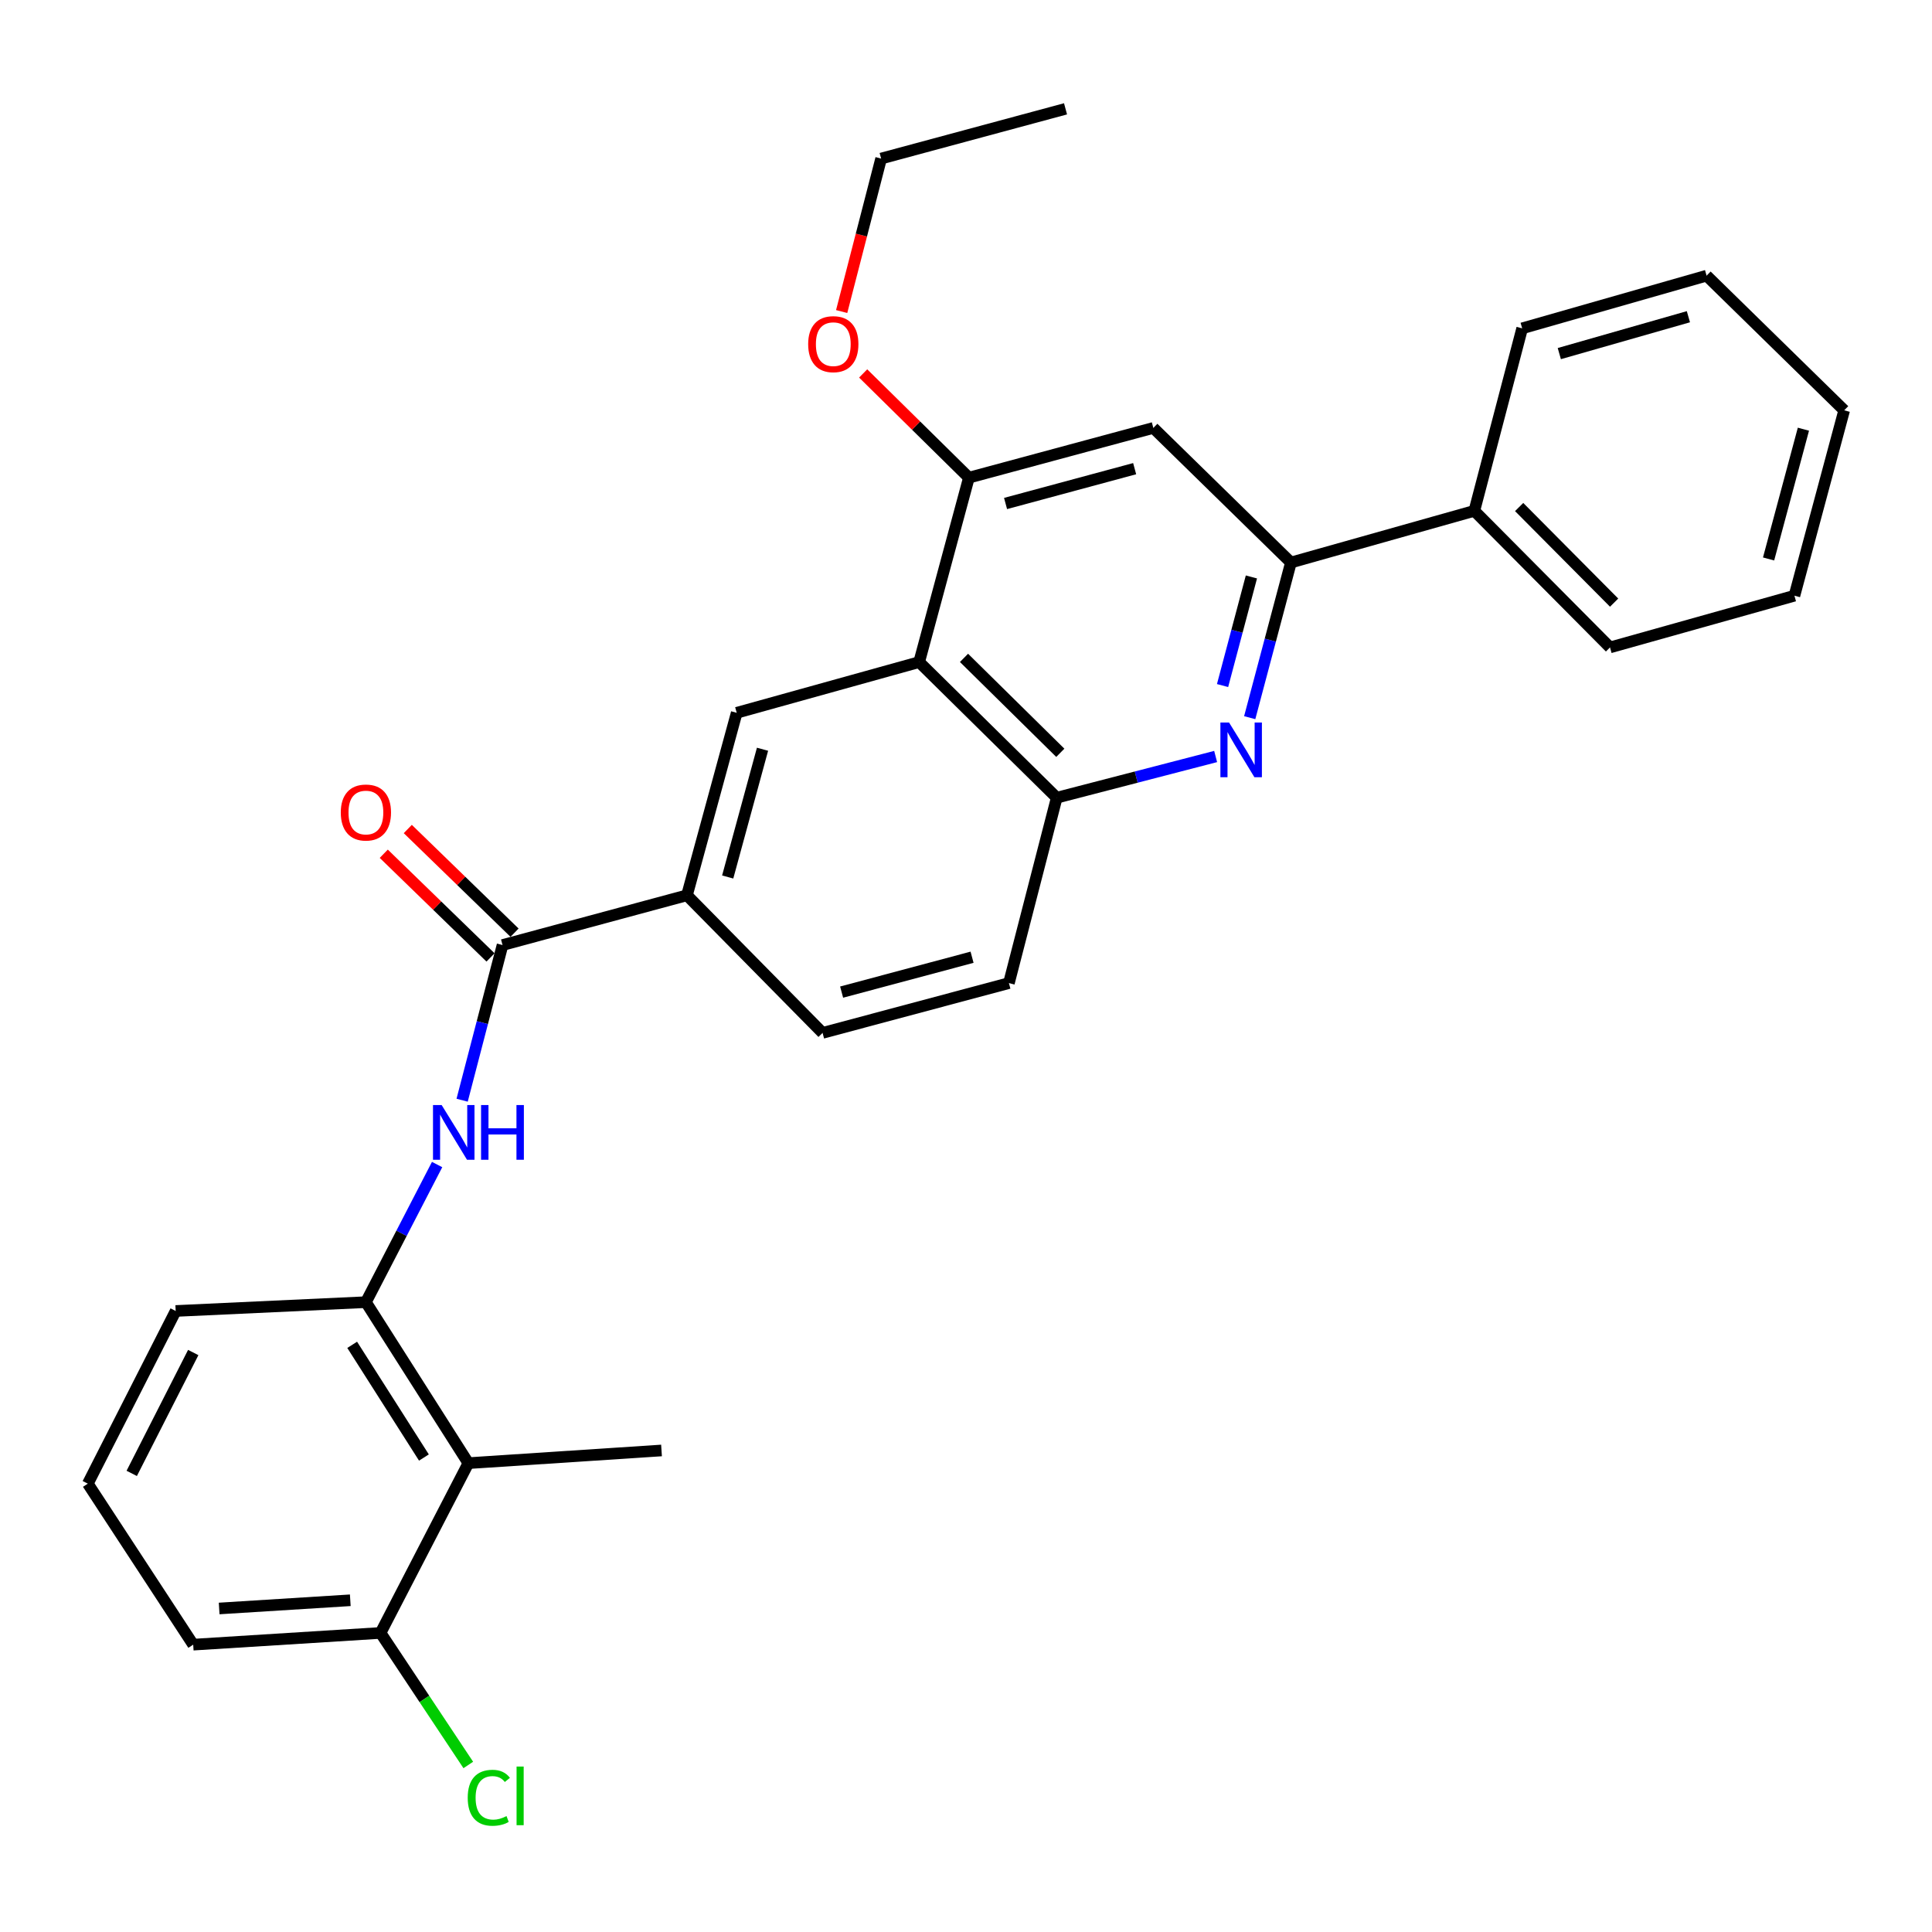 <?xml version='1.0' encoding='iso-8859-1'?>
<svg version='1.1' baseProfile='full'
              xmlns='http://www.w3.org/2000/svg'
                      xmlns:rdkit='http://www.rdkit.org/xml'
                      xmlns:xlink='http://www.w3.org/1999/xlink'
                  xml:space='preserve'
width='1000px' height='1000px' viewBox='0 0 1000 1000'>
<!-- END OF HEADER -->
<rect style='opacity:1.0;fill:#FFFFFF;stroke:none' width='1000' height='1000' x='0' y='0'> </rect>
<path class='bond-2' d='M 646.846,371.472 L 657.514,331.315' style='fill:none;fill-rule:evenodd;stroke:#0000FF;stroke-width:6px;stroke-linecap:butt;stroke-linejoin:miter;stroke-opacity:1' />
<path class='bond-2' d='M 657.514,331.315 L 668.181,291.159' style='fill:none;fill-rule:evenodd;stroke:#000000;stroke-width:6px;stroke-linecap:butt;stroke-linejoin:miter;stroke-opacity:1' />
<path class='bond-2' d='M 632.796,354.842 L 640.263,326.733' style='fill:none;fill-rule:evenodd;stroke:#0000FF;stroke-width:6px;stroke-linecap:butt;stroke-linejoin:miter;stroke-opacity:1' />
<path class='bond-2' d='M 640.263,326.733 L 647.73,298.623' style='fill:none;fill-rule:evenodd;stroke:#000000;stroke-width:6px;stroke-linecap:butt;stroke-linejoin:miter;stroke-opacity:1' />
<path class='bond-4' d='M 629.213,391.565 L 588.089,402.228' style='fill:none;fill-rule:evenodd;stroke:#0000FF;stroke-width:6px;stroke-linecap:butt;stroke-linejoin:miter;stroke-opacity:1' />
<path class='bond-4' d='M 588.089,402.228 L 546.964,412.892' style='fill:none;fill-rule:evenodd;stroke:#000000;stroke-width:6px;stroke-linecap:butt;stroke-linejoin:miter;stroke-opacity:1' />
<path class='bond-0' d='M 475.755,342.694 L 546.964,412.892' style='fill:none;fill-rule:evenodd;stroke:#000000;stroke-width:6px;stroke-linecap:butt;stroke-linejoin:miter;stroke-opacity:1' />
<path class='bond-0' d='M 498.967,340.512 L 548.813,389.651' style='fill:none;fill-rule:evenodd;stroke:#000000;stroke-width:6px;stroke-linecap:butt;stroke-linejoin:miter;stroke-opacity:1' />
<path class='bond-5' d='M 475.755,342.694 L 501.507,247.239' style='fill:none;fill-rule:evenodd;stroke:#000000;stroke-width:6px;stroke-linecap:butt;stroke-linejoin:miter;stroke-opacity:1' />
<path class='bond-6' d='M 475.755,342.694 L 381.321,368.942' style='fill:none;fill-rule:evenodd;stroke:#000000;stroke-width:6px;stroke-linecap:butt;stroke-linejoin:miter;stroke-opacity:1' />
<path class='bond-1' d='M 260.114,489.158 L 355.568,463.405' style='fill:none;fill-rule:evenodd;stroke:#000000;stroke-width:6px;stroke-linecap:butt;stroke-linejoin:miter;stroke-opacity:1' />
<path class='bond-3' d='M 260.114,489.158 L 249.655,529.312' style='fill:none;fill-rule:evenodd;stroke:#000000;stroke-width:6px;stroke-linecap:butt;stroke-linejoin:miter;stroke-opacity:1' />
<path class='bond-3' d='M 249.655,529.312 L 239.197,569.465' style='fill:none;fill-rule:evenodd;stroke:#0000FF;stroke-width:6px;stroke-linecap:butt;stroke-linejoin:miter;stroke-opacity:1' />
<path class='bond-12' d='M 266.331,482.756 L 238.702,455.924' style='fill:none;fill-rule:evenodd;stroke:#000000;stroke-width:6px;stroke-linecap:butt;stroke-linejoin:miter;stroke-opacity:1' />
<path class='bond-12' d='M 238.702,455.924 L 211.072,429.093' style='fill:none;fill-rule:evenodd;stroke:#FF0000;stroke-width:6px;stroke-linecap:butt;stroke-linejoin:miter;stroke-opacity:1' />
<path class='bond-12' d='M 253.896,495.561 L 226.267,468.729' style='fill:none;fill-rule:evenodd;stroke:#000000;stroke-width:6px;stroke-linecap:butt;stroke-linejoin:miter;stroke-opacity:1' />
<path class='bond-12' d='M 226.267,468.729 L 198.637,441.898' style='fill:none;fill-rule:evenodd;stroke:#FF0000;stroke-width:6px;stroke-linecap:butt;stroke-linejoin:miter;stroke-opacity:1' />
<path class='bond-7' d='M 668.181,291.159 L 596.962,221.486' style='fill:none;fill-rule:evenodd;stroke:#000000;stroke-width:6px;stroke-linecap:butt;stroke-linejoin:miter;stroke-opacity:1' />
<path class='bond-14' d='M 668.181,291.159 L 763.11,264.414' style='fill:none;fill-rule:evenodd;stroke:#000000;stroke-width:6px;stroke-linecap:butt;stroke-linejoin:miter;stroke-opacity:1' />
<path class='bond-8' d='M 226.25,602.764 L 207.82,638.381' style='fill:none;fill-rule:evenodd;stroke:#0000FF;stroke-width:6px;stroke-linecap:butt;stroke-linejoin:miter;stroke-opacity:1' />
<path class='bond-8' d='M 207.82,638.381 L 189.39,673.999' style='fill:none;fill-rule:evenodd;stroke:#000000;stroke-width:6px;stroke-linecap:butt;stroke-linejoin:miter;stroke-opacity:1' />
<path class='bond-13' d='M 546.964,412.892 L 522.213,508.842' style='fill:none;fill-rule:evenodd;stroke:#000000;stroke-width:6px;stroke-linecap:butt;stroke-linejoin:miter;stroke-opacity:1' />
<path class='bond-16' d='M 501.507,247.239 L 474.14,220.267' style='fill:none;fill-rule:evenodd;stroke:#000000;stroke-width:6px;stroke-linecap:butt;stroke-linejoin:miter;stroke-opacity:1' />
<path class='bond-16' d='M 474.14,220.267 L 446.774,193.294' style='fill:none;fill-rule:evenodd;stroke:#FF0000;stroke-width:6px;stroke-linecap:butt;stroke-linejoin:miter;stroke-opacity:1' />
<path class='bond-29' d='M 501.507,247.239 L 596.962,221.486' style='fill:none;fill-rule:evenodd;stroke:#000000;stroke-width:6px;stroke-linecap:butt;stroke-linejoin:miter;stroke-opacity:1' />
<path class='bond-29' d='M 520.475,260.609 L 587.293,242.582' style='fill:none;fill-rule:evenodd;stroke:#000000;stroke-width:6px;stroke-linecap:butt;stroke-linejoin:miter;stroke-opacity:1' />
<path class='bond-30' d='M 381.321,368.942 L 355.568,463.405' style='fill:none;fill-rule:evenodd;stroke:#000000;stroke-width:6px;stroke-linecap:butt;stroke-linejoin:miter;stroke-opacity:1' />
<path class='bond-30' d='M 394.679,387.807 L 376.652,453.931' style='fill:none;fill-rule:evenodd;stroke:#000000;stroke-width:6px;stroke-linecap:butt;stroke-linejoin:miter;stroke-opacity:1' />
<path class='bond-9' d='M 189.39,673.999 L 242.433,757.326' style='fill:none;fill-rule:evenodd;stroke:#000000;stroke-width:6px;stroke-linecap:butt;stroke-linejoin:miter;stroke-opacity:1' />
<path class='bond-9' d='M 182.289,696.083 L 219.419,754.412' style='fill:none;fill-rule:evenodd;stroke:#000000;stroke-width:6px;stroke-linecap:butt;stroke-linejoin:miter;stroke-opacity:1' />
<path class='bond-18' d='M 189.39,673.999 L 90.931,678.56' style='fill:none;fill-rule:evenodd;stroke:#000000;stroke-width:6px;stroke-linecap:butt;stroke-linejoin:miter;stroke-opacity:1' />
<path class='bond-11' d='M 242.433,757.326 L 196.966,845.205' style='fill:none;fill-rule:evenodd;stroke:#000000;stroke-width:6px;stroke-linecap:butt;stroke-linejoin:miter;stroke-opacity:1' />
<path class='bond-19' d='M 242.433,757.326 L 342.4,750.761' style='fill:none;fill-rule:evenodd;stroke:#000000;stroke-width:6px;stroke-linecap:butt;stroke-linejoin:miter;stroke-opacity:1' />
<path class='bond-10' d='M 355.568,463.405 L 425.766,534.625' style='fill:none;fill-rule:evenodd;stroke:#000000;stroke-width:6px;stroke-linecap:butt;stroke-linejoin:miter;stroke-opacity:1' />
<path class='bond-17' d='M 196.966,845.205 L 219.676,879.378' style='fill:none;fill-rule:evenodd;stroke:#000000;stroke-width:6px;stroke-linecap:butt;stroke-linejoin:miter;stroke-opacity:1' />
<path class='bond-17' d='M 219.676,879.378 L 242.386,913.552' style='fill:none;fill-rule:evenodd;stroke:#00CC00;stroke-width:6px;stroke-linecap:butt;stroke-linejoin:miter;stroke-opacity:1' />
<path class='bond-32' d='M 196.966,845.205 L 100.004,851.273' style='fill:none;fill-rule:evenodd;stroke:#000000;stroke-width:6px;stroke-linecap:butt;stroke-linejoin:miter;stroke-opacity:1' />
<path class='bond-32' d='M 181.307,828.3 L 113.434,832.549' style='fill:none;fill-rule:evenodd;stroke:#000000;stroke-width:6px;stroke-linecap:butt;stroke-linejoin:miter;stroke-opacity:1' />
<path class='bond-15' d='M 522.213,508.842 L 425.766,534.625' style='fill:none;fill-rule:evenodd;stroke:#000000;stroke-width:6px;stroke-linecap:butt;stroke-linejoin:miter;stroke-opacity:1' />
<path class='bond-15' d='M 503.136,495.466 L 435.623,513.513' style='fill:none;fill-rule:evenodd;stroke:#000000;stroke-width:6px;stroke-linecap:butt;stroke-linejoin:miter;stroke-opacity:1' />
<path class='bond-22' d='M 763.11,264.414 L 833.338,335.108' style='fill:none;fill-rule:evenodd;stroke:#000000;stroke-width:6px;stroke-linecap:butt;stroke-linejoin:miter;stroke-opacity:1' />
<path class='bond-22' d='M 786.308,262.439 L 835.467,311.924' style='fill:none;fill-rule:evenodd;stroke:#000000;stroke-width:6px;stroke-linecap:butt;stroke-linejoin:miter;stroke-opacity:1' />
<path class='bond-23' d='M 763.11,264.414 L 787.872,169.951' style='fill:none;fill-rule:evenodd;stroke:#000000;stroke-width:6px;stroke-linecap:butt;stroke-linejoin:miter;stroke-opacity:1' />
<path class='bond-24' d='M 435.643,161.255 L 445.857,121.664' style='fill:none;fill-rule:evenodd;stroke:#FF0000;stroke-width:6px;stroke-linecap:butt;stroke-linejoin:miter;stroke-opacity:1' />
<path class='bond-24' d='M 445.857,121.664 L 456.071,82.072' style='fill:none;fill-rule:evenodd;stroke:#000000;stroke-width:6px;stroke-linecap:butt;stroke-linejoin:miter;stroke-opacity:1' />
<path class='bond-20' d='M 90.931,678.56 L 45.455,767.936' style='fill:none;fill-rule:evenodd;stroke:#000000;stroke-width:6px;stroke-linecap:butt;stroke-linejoin:miter;stroke-opacity:1' />
<path class='bond-20' d='M 100.018,700.061 L 68.184,762.625' style='fill:none;fill-rule:evenodd;stroke:#000000;stroke-width:6px;stroke-linecap:butt;stroke-linejoin:miter;stroke-opacity:1' />
<path class='bond-21' d='M 45.455,767.936 L 100.004,851.273' style='fill:none;fill-rule:evenodd;stroke:#000000;stroke-width:6px;stroke-linecap:butt;stroke-linejoin:miter;stroke-opacity:1' />
<path class='bond-27' d='M 833.338,335.108 L 928.793,308.334' style='fill:none;fill-rule:evenodd;stroke:#000000;stroke-width:6px;stroke-linecap:butt;stroke-linejoin:miter;stroke-opacity:1' />
<path class='bond-26' d='M 787.872,169.951 L 883.326,142.681' style='fill:none;fill-rule:evenodd;stroke:#000000;stroke-width:6px;stroke-linecap:butt;stroke-linejoin:miter;stroke-opacity:1' />
<path class='bond-26' d='M 807.093,183.023 L 873.911,163.934' style='fill:none;fill-rule:evenodd;stroke:#000000;stroke-width:6px;stroke-linecap:butt;stroke-linejoin:miter;stroke-opacity:1' />
<path class='bond-25' d='M 456.071,82.072 L 551.515,56.33' style='fill:none;fill-rule:evenodd;stroke:#000000;stroke-width:6px;stroke-linecap:butt;stroke-linejoin:miter;stroke-opacity:1' />
<path class='bond-28' d='M 883.326,142.681 L 954.545,212.383' style='fill:none;fill-rule:evenodd;stroke:#000000;stroke-width:6px;stroke-linecap:butt;stroke-linejoin:miter;stroke-opacity:1' />
<path class='bond-31' d='M 928.793,308.334 L 954.545,212.383' style='fill:none;fill-rule:evenodd;stroke:#000000;stroke-width:6px;stroke-linecap:butt;stroke-linejoin:miter;stroke-opacity:1' />
<path class='bond-31' d='M 915.416,289.314 L 933.443,222.149' style='fill:none;fill-rule:evenodd;stroke:#000000;stroke-width:6px;stroke-linecap:butt;stroke-linejoin:miter;stroke-opacity:1' />
<path  class='atom-0' d='M 636.159 373.98
L 645.439 388.98
Q 646.359 390.46, 647.839 393.14
Q 649.319 395.82, 649.399 395.98
L 649.399 373.98
L 653.159 373.98
L 653.159 402.3
L 649.279 402.3
L 639.319 385.9
Q 638.159 383.98, 636.919 381.78
Q 635.719 379.58, 635.359 378.9
L 635.359 402.3
L 631.679 402.3
L 631.679 373.98
L 636.159 373.98
' fill='#0000FF'/>
<path  class='atom-4' d='M 228.597 571.97
L 237.877 586.97
Q 238.797 588.45, 240.277 591.13
Q 241.757 593.81, 241.837 593.97
L 241.837 571.97
L 245.597 571.97
L 245.597 600.29
L 241.717 600.29
L 231.757 583.89
Q 230.597 581.97, 229.357 579.77
Q 228.157 577.57, 227.797 576.89
L 227.797 600.29
L 224.117 600.29
L 224.117 571.97
L 228.597 571.97
' fill='#0000FF'/>
<path  class='atom-4' d='M 248.997 571.97
L 252.837 571.97
L 252.837 584.01
L 267.317 584.01
L 267.317 571.97
L 271.157 571.97
L 271.157 600.29
L 267.317 600.29
L 267.317 587.21
L 252.837 587.21
L 252.837 600.29
L 248.997 600.29
L 248.997 571.97
' fill='#0000FF'/>
<path  class='atom-13' d='M 176.39 420.558
Q 176.39 413.758, 179.75 409.958
Q 183.11 406.158, 189.39 406.158
Q 195.67 406.158, 199.03 409.958
Q 202.39 413.758, 202.39 420.558
Q 202.39 427.438, 198.99 431.358
Q 195.59 435.238, 189.39 435.238
Q 183.15 435.238, 179.75 431.358
Q 176.39 427.478, 176.39 420.558
M 189.39 432.038
Q 193.71 432.038, 196.03 429.158
Q 198.39 426.238, 198.39 420.558
Q 198.39 414.998, 196.03 412.198
Q 193.71 409.358, 189.39 409.358
Q 185.07 409.358, 182.71 412.158
Q 180.39 414.958, 180.39 420.558
Q 180.39 426.278, 182.71 429.158
Q 185.07 432.038, 189.39 432.038
' fill='#FF0000'/>
<path  class='atom-17' d='M 418.309 178.133
Q 418.309 171.333, 421.669 167.533
Q 425.029 163.733, 431.309 163.733
Q 437.589 163.733, 440.949 167.533
Q 444.309 171.333, 444.309 178.133
Q 444.309 185.013, 440.909 188.933
Q 437.509 192.813, 431.309 192.813
Q 425.069 192.813, 421.669 188.933
Q 418.309 185.053, 418.309 178.133
M 431.309 189.613
Q 435.629 189.613, 437.949 186.733
Q 440.309 183.813, 440.309 178.133
Q 440.309 172.573, 437.949 169.773
Q 435.629 166.933, 431.309 166.933
Q 426.989 166.933, 424.629 169.733
Q 422.309 172.533, 422.309 178.133
Q 422.309 183.853, 424.629 186.733
Q 426.989 189.613, 431.309 189.613
' fill='#FF0000'/>
<path  class='atom-18' d='M 242.094 930.523
Q 242.094 923.483, 245.374 919.803
Q 248.694 916.083, 254.974 916.083
Q 260.814 916.083, 263.934 920.203
L 261.294 922.363
Q 259.014 919.363, 254.974 919.363
Q 250.694 919.363, 248.414 922.243
Q 246.174 925.083, 246.174 930.523
Q 246.174 936.123, 248.494 939.003
Q 250.854 941.883, 255.414 941.883
Q 258.534 941.883, 262.174 940.003
L 263.294 943.003
Q 261.814 943.963, 259.574 944.523
Q 257.334 945.083, 254.854 945.083
Q 248.694 945.083, 245.374 941.323
Q 242.094 937.563, 242.094 930.523
' fill='#00CC00'/>
<path  class='atom-18' d='M 267.374 914.363
L 271.054 914.363
L 271.054 944.723
L 267.374 944.723
L 267.374 914.363
' fill='#00CC00'/>
</svg>
